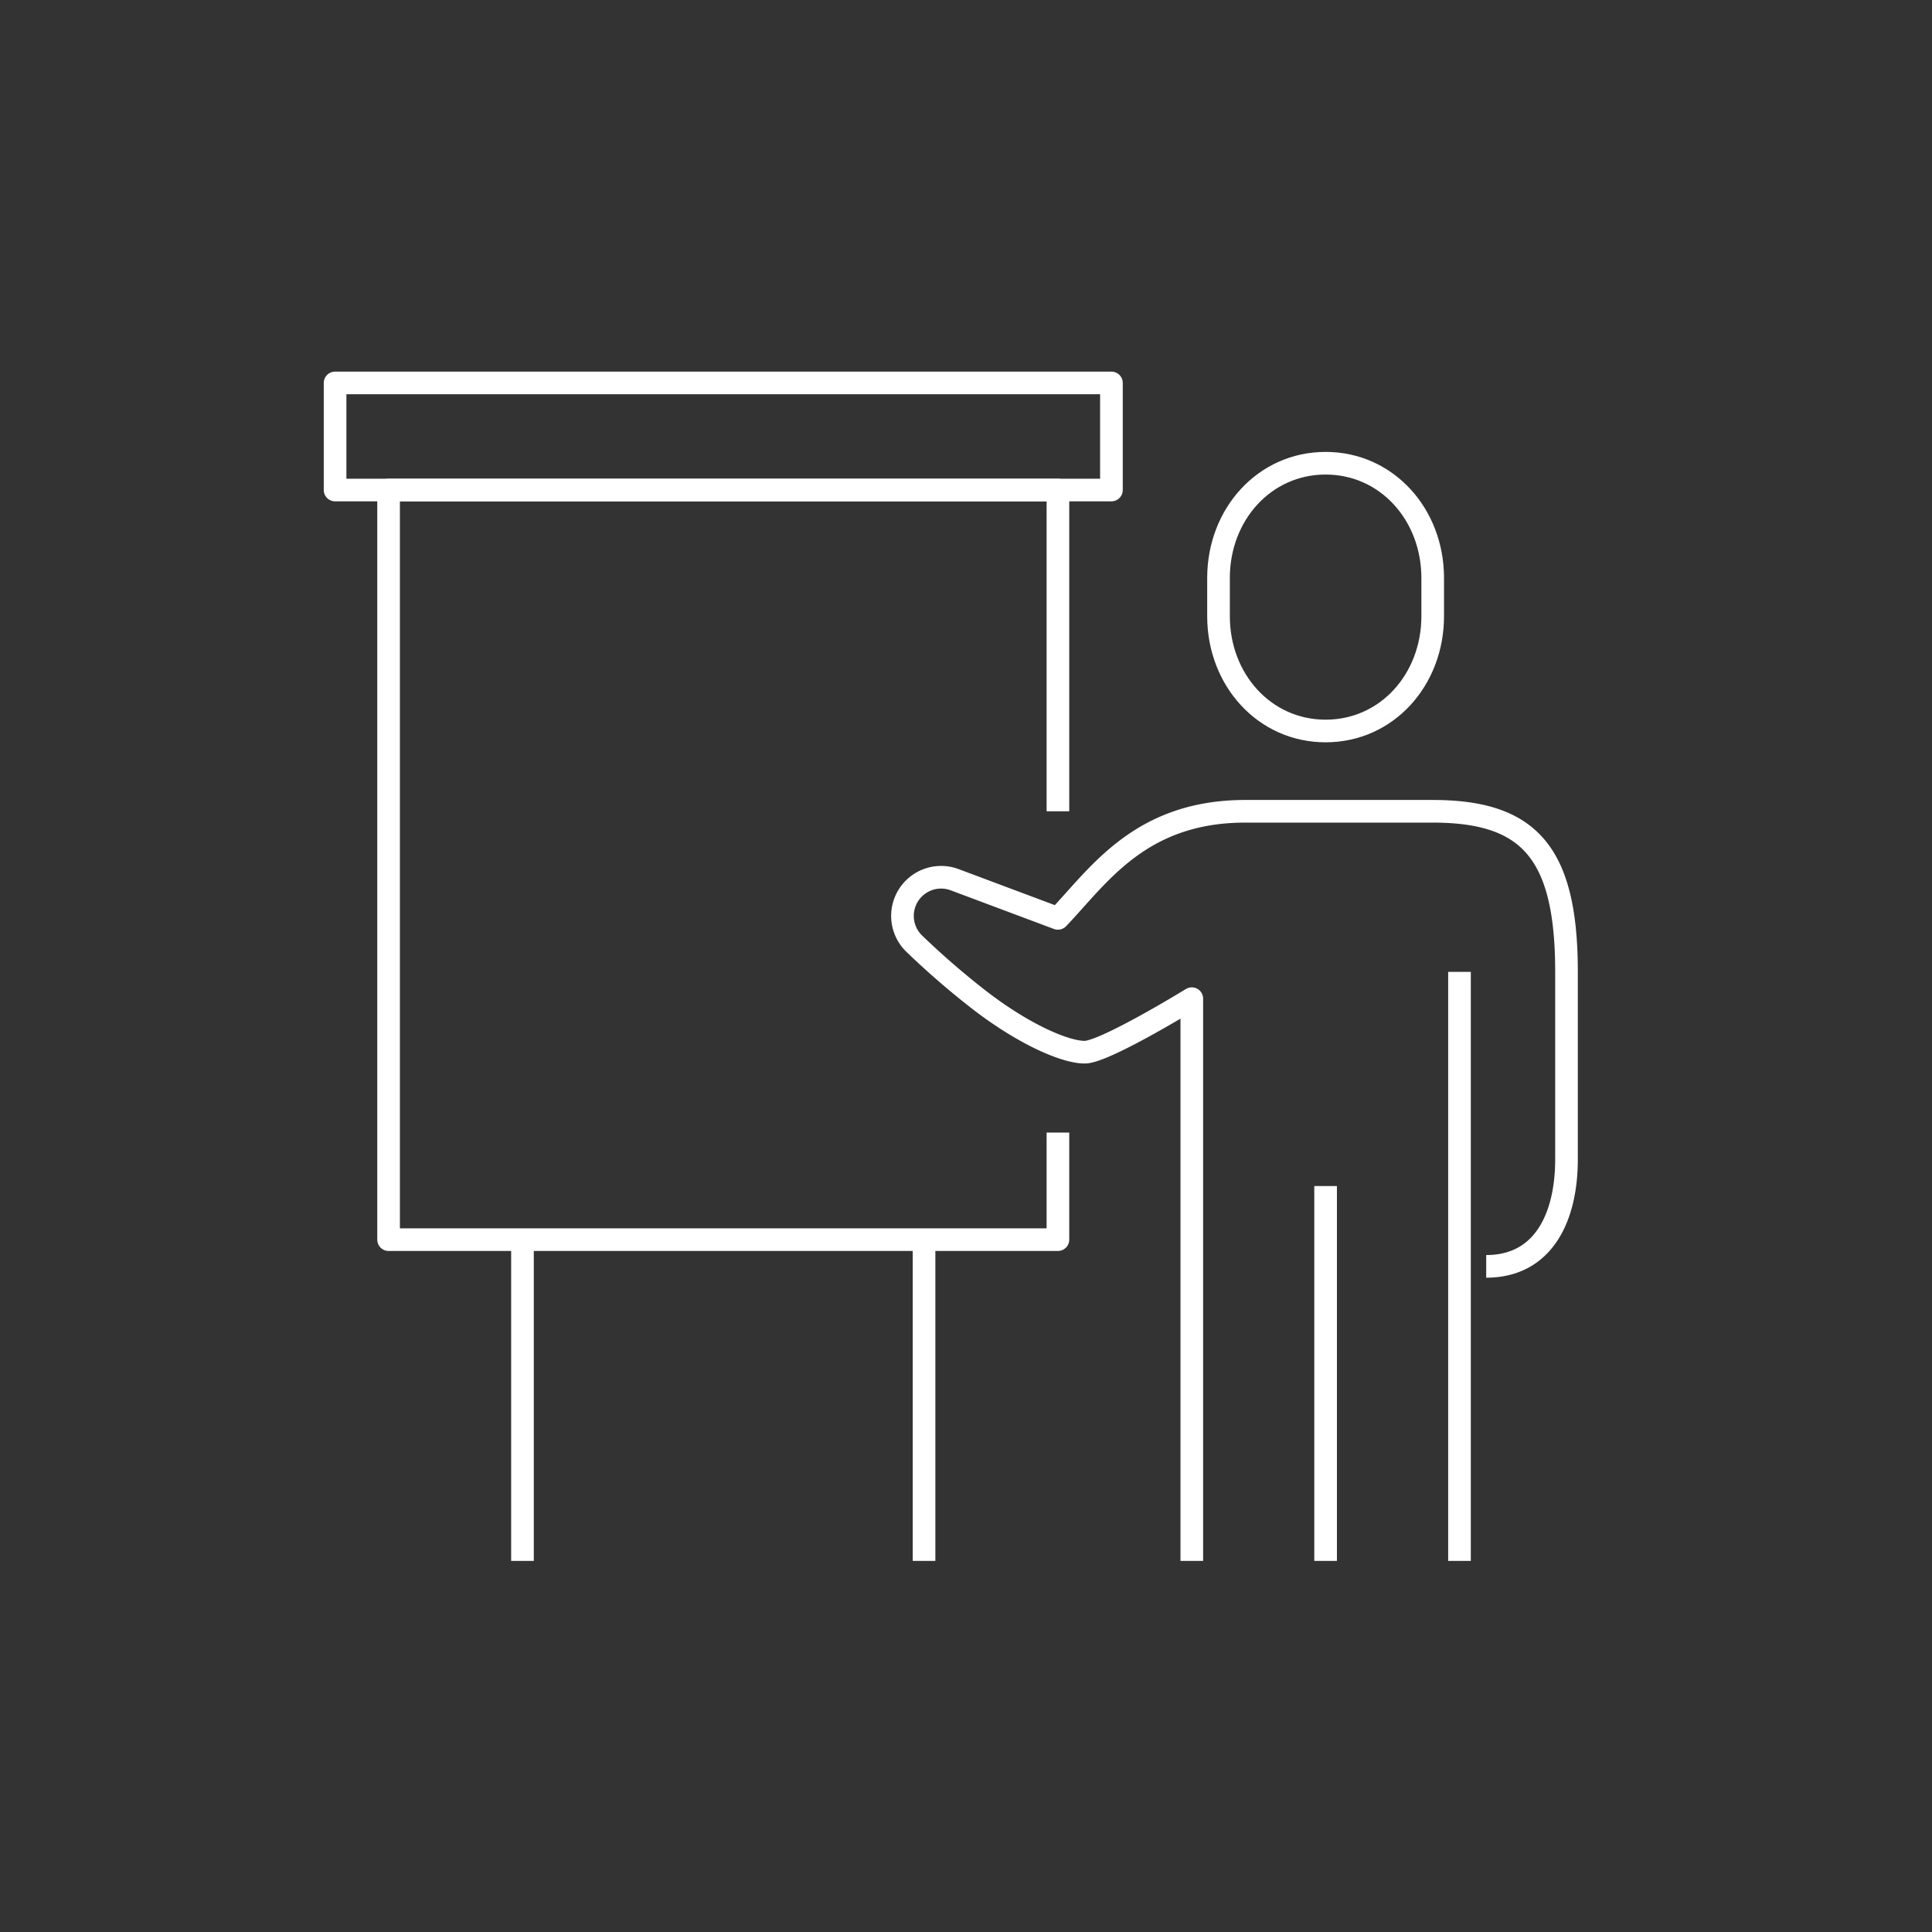 <svg id="icon" xmlns="http://www.w3.org/2000/svg" viewBox="0 0 256 256"><rect x="0" y="0" width="256" height="256" fill="#333333" stroke="none"/><defs><style>.cls-1,.cls-2{fill:none;}.cls-2{stroke:#fff;stroke-linejoin:round;stroke-width:3px;}</style></defs><title>Education_Early Childhood_icon</title><rect class="cls-1" x="0.22" y="1.43" width="254" height="254"/><polyline class="cls-2" points="140.18 107.5 140.18 64.93 51.49 64.93 51.49 164.26 140.18 164.26 140.18 150.07"/><path class="cls-2" d="M175.65,96.86c-8.12,0-14.19-6.81-14.19-15.2V76.58c0-8.4,6.07-15.2,14.19-15.2s14.19,6.81,14.19,15.2v5.07C189.84,90.05,183.78,96.86,175.65,96.86Z"/><path class="cls-2" d="M157.92,206.83v-74.5s-11.53,7.09-14.19,7.09-8.26-2.46-14.19-7.09A107.28,107.28,0,0,1,121.1,125a5.12,5.12,0,0,1,5.38-8.44l13.7,5.13C145.5,116.15,151,107.5,165,107.5h24.83c12.71,0,17.74,5.36,17.74,21.28v24.83c0,7.61-3,14.19-10.64,14.19"/><line class="cls-2" x1="175.65" y1="157.16" x2="175.65" y2="206.83"/><line class="cls-2" x1="193.39" y1="128.78" x2="193.39" y2="206.83"/><rect class="cls-2" x="44.4" y="50.74" width="102.87" height="14.19"/><line class="cls-2" x1="69.23" y1="164.26" x2="69.23" y2="206.83"/><line class="cls-2" x1="122.44" y1="164.26" x2="122.44" y2="206.83"/></svg>